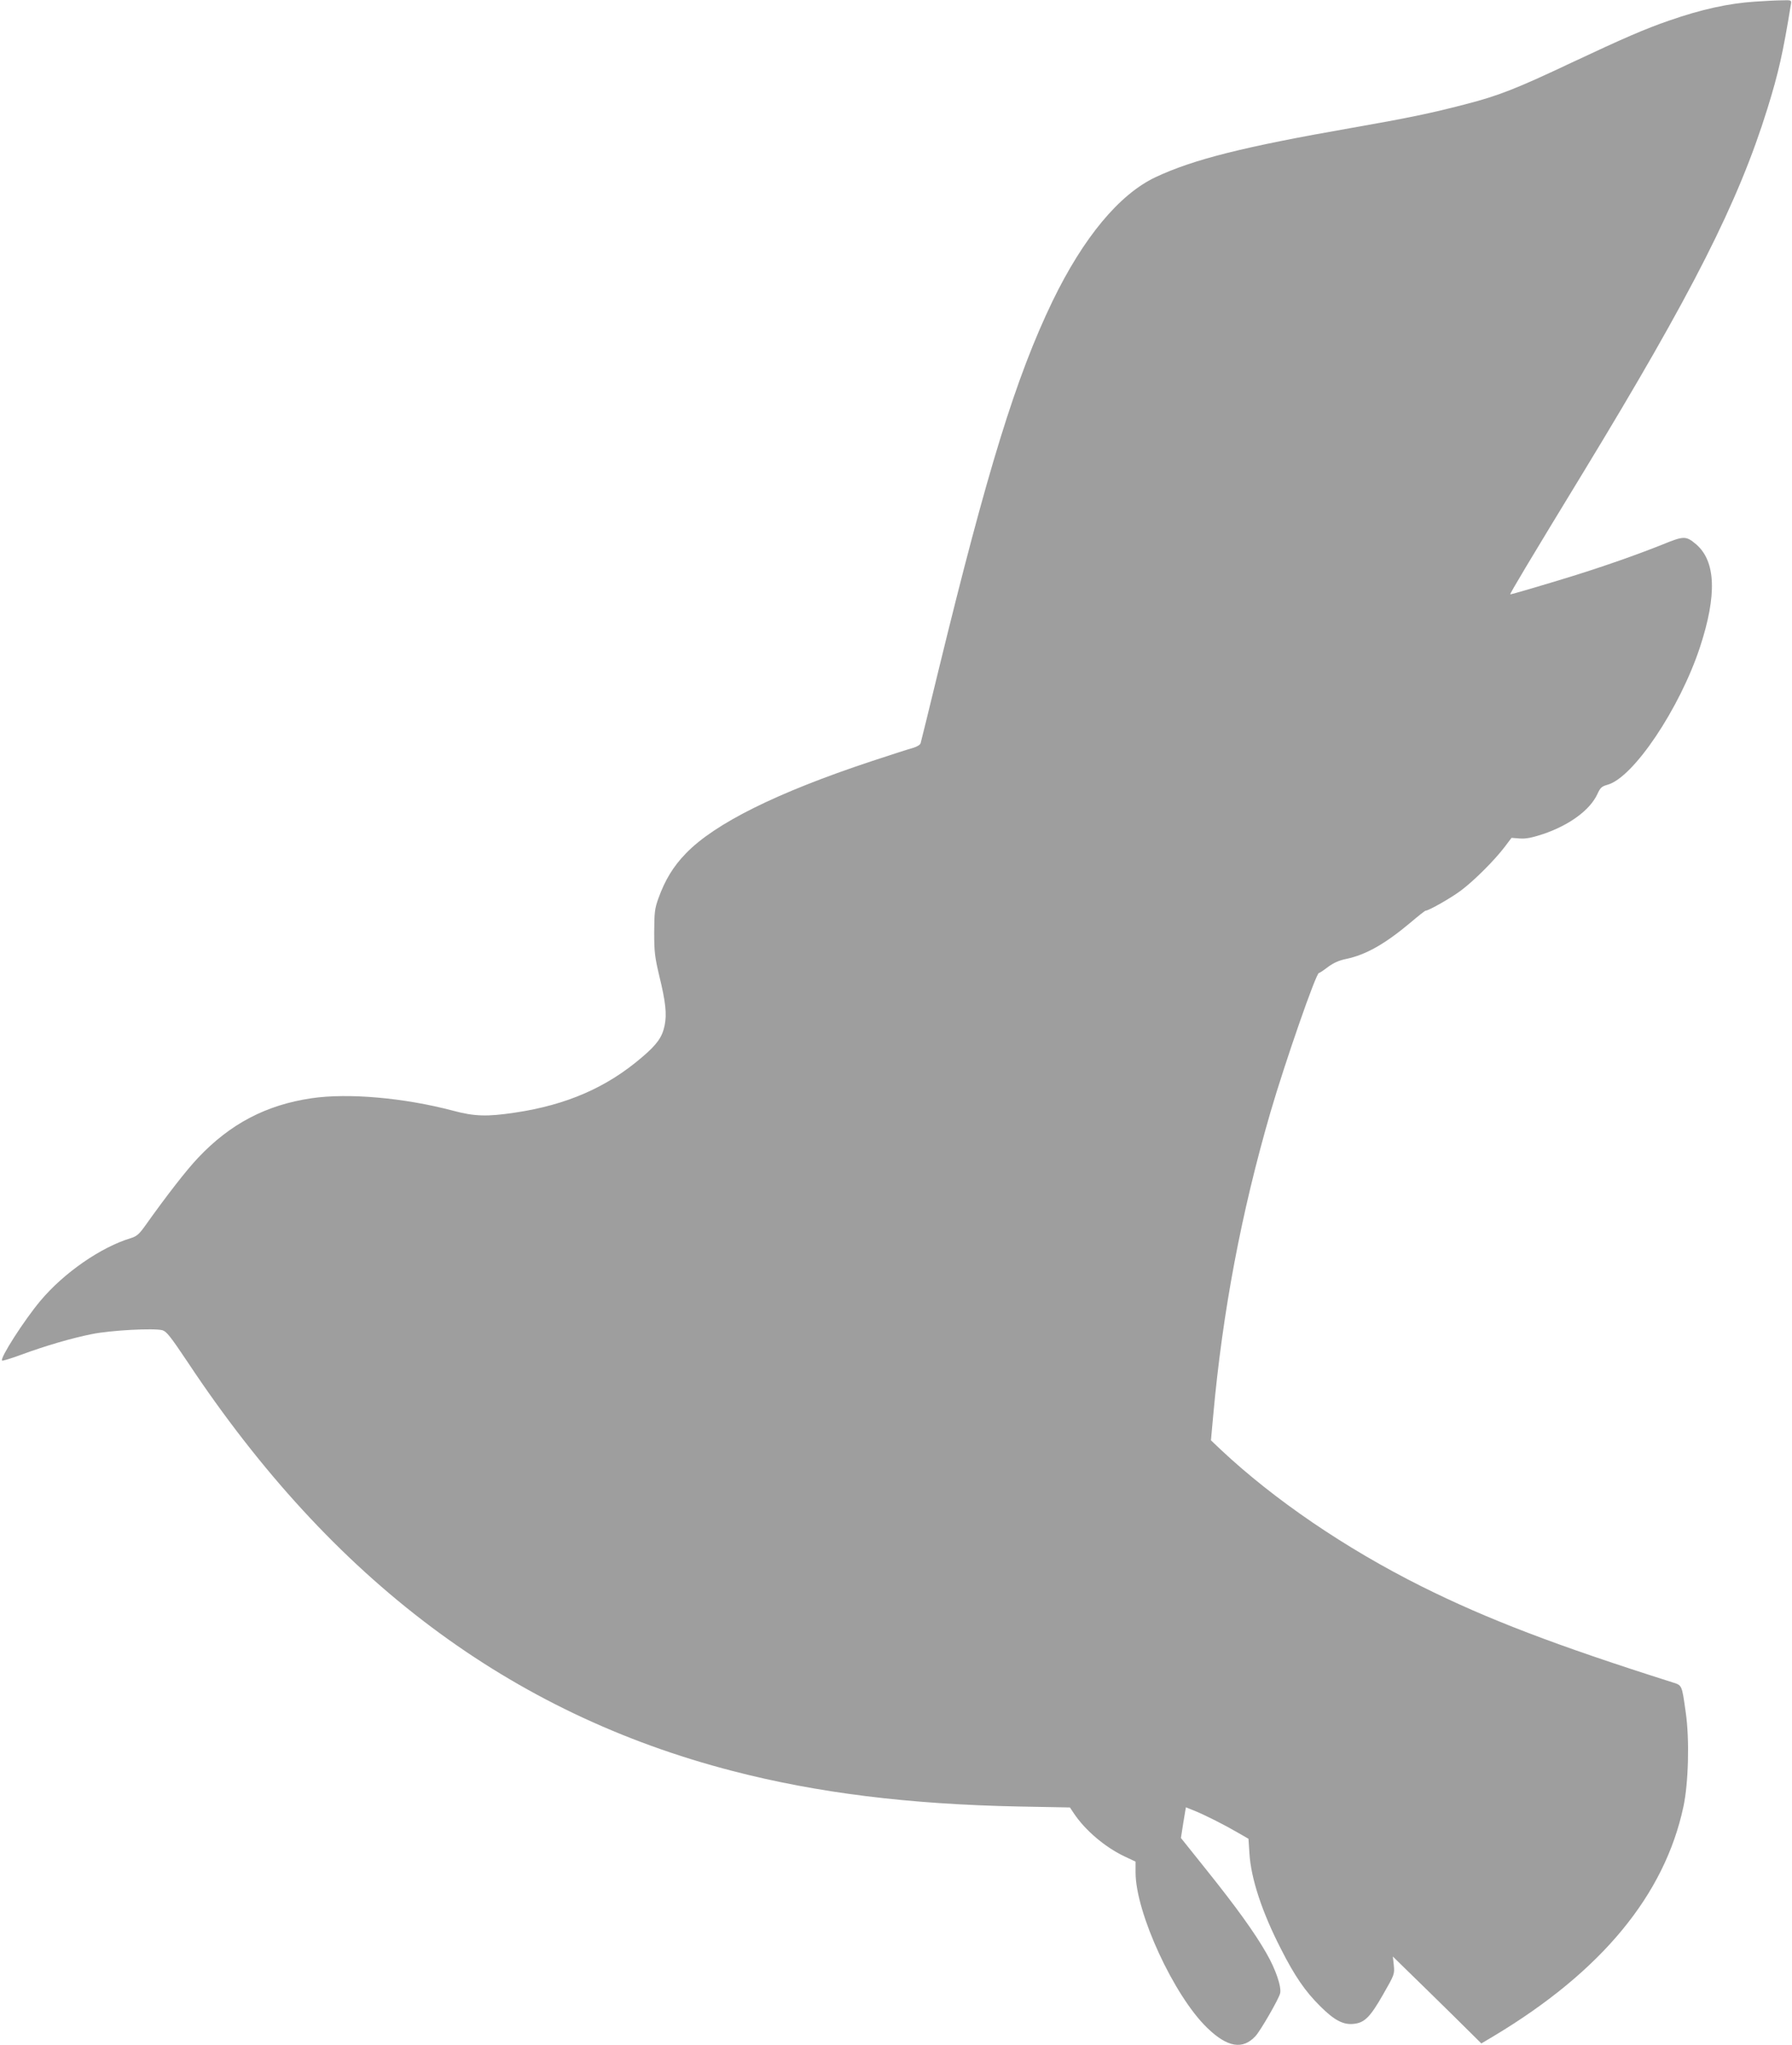 <?xml version="1.0" standalone="no"?>
<!DOCTYPE svg PUBLIC "-//W3C//DTD SVG 20010904//EN"
 "http://www.w3.org/TR/2001/REC-SVG-20010904/DTD/svg10.dtd">
<svg version="1.0" xmlns="http://www.w3.org/2000/svg"
 width="1122pt" height="1280pt" viewBox="0 0 1122 1280"
 preserveAspectRatio="xMidYMid meet">
<g transform="translate(0,1280) scale(0.1,-0.1)"
fill="#9e9e9e" stroke="none">
<path d="M10990 12790 c-166 -11 -336 -48 -540 -119 -148 -51 -282 -109 -610
-263 -347 -164 -459 -208 -670 -262 -213 -55 -340 -82 -710 -147 -675 -118
-989 -197 -1225 -308 -227 -107 -452 -378 -645 -776 -228 -473 -407 -1051
-715 -2315 -58 -239 -108 -443 -111 -452 -3 -10 -23 -22 -47 -29 -23 -6 -141
-44 -262 -84 -591 -196 -980 -389 -1161 -577 -78 -80 -130 -166 -171 -279 -24
-67 -26 -88 -27 -214 0 -125 4 -155 32 -274 40 -163 48 -240 33 -311 -15 -72
-48 -118 -141 -197 -220 -189 -472 -299 -796 -347 -173 -26 -253 -24 -387 12
-306 81 -656 112 -887 78 -284 -42 -509 -160 -710 -373 -72 -76 -193 -231
-331 -425 -37 -52 -53 -66 -88 -77 -188 -56 -422 -218 -569 -394 -102 -122
-254 -359 -239 -373 3 -3 55 13 115 35 160 59 323 106 448 131 119 24 387 38
441 24 26 -8 50 -38 161 -204 904 -1361 2017 -2195 3410 -2555 529 -137 1099
-208 1789 -222 l322 -6 24 -36 c71 -107 197 -214 321 -272 l66 -31 0 -68 c0
-251 240 -772 449 -973 126 -122 222 -138 302 -51 32 35 145 231 154 267 10
40 -27 150 -86 252 -73 128 -189 289 -375 521 l-160 200 15 96 16 96 55 -22
c70 -29 187 -88 271 -137 l66 -38 6 -93 c10 -157 79 -367 198 -598 84 -166
151 -264 244 -356 91 -91 148 -120 215 -111 65 8 100 44 179 182 72 126 73
128 68 183 l-6 56 92 -90 c51 -49 175 -171 277 -271 l185 -183 84 50 c670 403
1063 880 1181 1431 32 147 39 423 15 589 -25 177 -22 171 -86 191 -729 231
-1158 395 -1569 600 -476 238 -921 541 -1257 856 l-61 58 14 154 c59 653 176
1271 359 1901 91 311 285 870 303 870 4 0 30 17 57 38 36 26 69 41 114 50 123
26 242 93 403 228 48 41 90 74 94 74 19 0 160 80 221 126 83 62 209 188 274
273 l43 57 51 -4 c38 -3 74 4 145 27 166 56 296 151 342 252 18 39 27 47 62
57 162 43 453 477 580 862 107 326 99 537 -24 643 -64 54 -76 54 -213 -2 -155
-62 -368 -137 -572 -200 -169 -52 -369 -111 -379 -111 -6 0 127 222 461 770
679 1116 967 1684 1149 2270 69 222 98 349 148 658 3 21 0 22 -58 20 -33 0
-108 -4 -166 -8z"/>
</g>
</svg>
